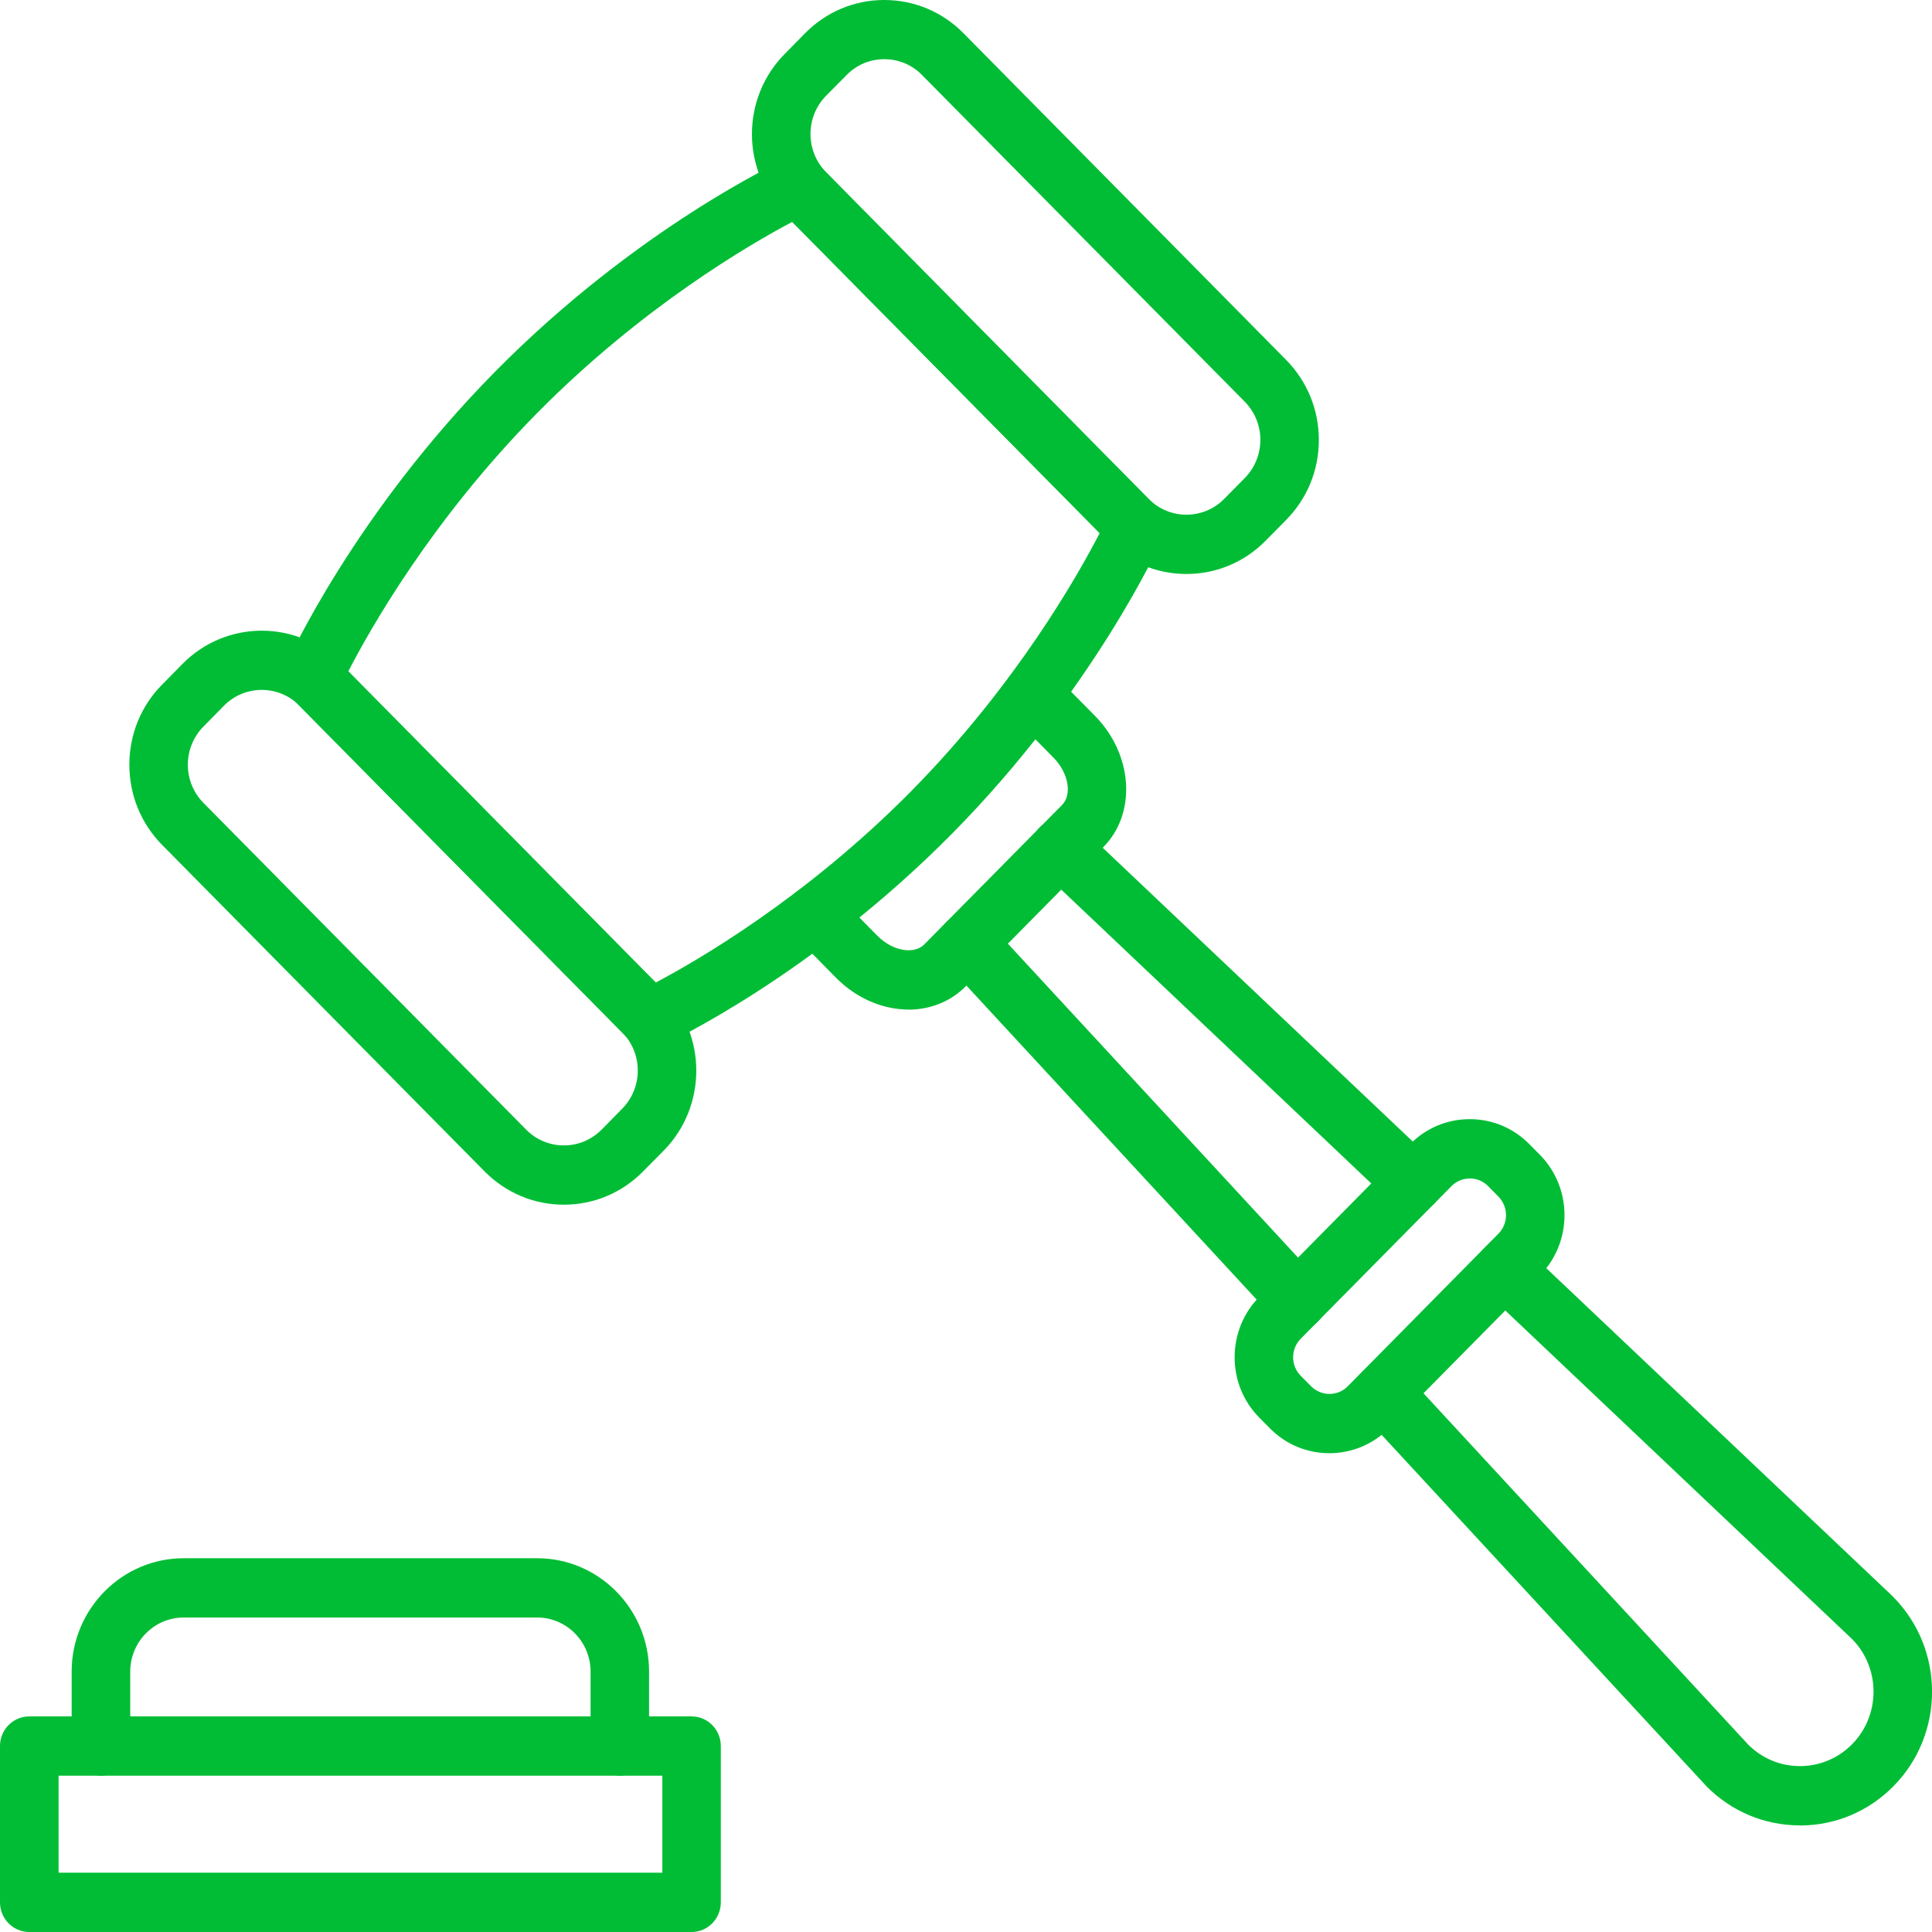 <svg width="22" height="22" viewBox="0 0 22 22" fill="none" xmlns="http://www.w3.org/2000/svg">
<g clip-path="url(#clip0_4942_2697)">
<path d="M7.4 11.937C7.314 11.937 7.228 11.903 7.164 11.839L3.324 7.951C3.226 7.852 3.199 7.701 3.256 7.573C3.287 7.503 4.034 5.855 5.644 4.226C7.253 2.598 8.881 1.841 8.949 1.809C9.076 1.751 9.224 1.779 9.322 1.878L13.162 5.766C13.261 5.865 13.288 6.016 13.231 6.144C13.199 6.214 12.45 7.864 10.843 9.491C9.237 11.117 7.606 11.876 7.538 11.908C7.494 11.928 7.446 11.938 7.4 11.938V11.937ZM3.966 7.645L7.466 11.189C7.942 10.938 9.176 10.223 10.372 9.013C11.568 7.802 12.273 6.553 12.522 6.071L9.021 2.527C8.546 2.778 7.314 3.491 6.116 4.704C4.918 5.917 4.214 7.164 3.966 7.645Z" fill="#00BD35"/>
<path d="M6.421 13.718C6.08 13.718 5.76 13.583 5.519 13.34L1.846 9.621C1.605 9.377 1.473 9.052 1.473 8.708C1.473 8.364 1.605 8.039 1.846 7.796L2.079 7.559C2.576 7.056 3.385 7.056 3.882 7.559L7.556 11.278C8.053 11.782 8.053 12.601 7.556 13.104L7.322 13.34C7.081 13.584 6.761 13.718 6.421 13.718V13.718ZM2.98 7.856C2.824 7.856 2.669 7.916 2.55 8.036L2.317 8.273C2.203 8.389 2.139 8.544 2.139 8.708C2.139 8.872 2.203 9.027 2.317 9.143L5.991 12.863C6.105 12.979 6.259 13.043 6.421 13.043C6.583 13.043 6.736 12.979 6.851 12.863L7.084 12.626C7.322 12.386 7.322 11.995 7.084 11.755L3.411 8.036C3.292 7.916 3.136 7.856 2.981 7.856L2.98 7.856Z" fill="#00BD35"/>
<path d="M13.51 6.536C13.17 6.536 12.85 6.402 12.609 6.158L8.936 2.439C8.438 1.936 8.438 1.117 8.936 0.614L9.168 0.378C9.409 0.134 9.73 0 10.069 0C10.41 0 10.73 0.134 10.971 0.378L14.644 4.097C14.885 4.341 15.018 4.665 15.018 5.01C15.018 5.355 14.885 5.679 14.644 5.922L14.411 6.158C14.17 6.402 13.85 6.536 13.51 6.536H13.51ZM10.069 0.674C9.907 0.674 9.754 0.738 9.64 0.855L9.407 1.09C9.17 1.33 9.17 1.721 9.407 1.961L13.08 5.681C13.195 5.797 13.348 5.861 13.51 5.861C13.672 5.861 13.826 5.797 13.94 5.681L14.174 5.444C14.288 5.328 14.352 5.173 14.352 5.009C14.352 4.845 14.288 4.69 14.174 4.574L10.5 0.855C10.386 0.738 10.233 0.674 10.07 0.674H10.069Z" fill="#00BD35"/>
<path d="M10.346 11.496C10.313 11.496 10.28 11.495 10.246 11.491C9.98 11.465 9.722 11.338 9.52 11.134L9.047 10.654C8.917 10.523 8.917 10.309 9.047 10.177C9.177 10.046 9.388 10.046 9.518 10.177L9.991 10.656C10.083 10.749 10.199 10.808 10.31 10.819C10.361 10.824 10.457 10.822 10.523 10.756L12.094 9.166C12.211 9.047 12.167 8.8 11.996 8.627L11.523 8.148C11.393 8.017 11.393 7.803 11.523 7.671C11.653 7.539 11.864 7.539 11.994 7.671L12.467 8.15C12.902 8.59 12.945 9.259 12.566 9.644L10.995 11.233C10.827 11.403 10.595 11.497 10.345 11.497L10.346 11.496Z" fill="#00BD35"/>
<path d="M20.496 20.786C20.094 20.786 19.716 20.628 19.431 20.34C19.429 20.337 19.426 20.335 19.424 20.332L15.504 16.091C15.378 15.955 15.385 15.741 15.519 15.614C15.654 15.486 15.865 15.494 15.991 15.629L19.907 19.866C20.065 20.024 20.274 20.111 20.496 20.111C20.718 20.111 20.931 20.023 21.089 19.863C21.415 19.533 21.416 18.997 21.092 18.666L16.907 14.701C16.773 14.574 16.766 14.36 16.892 14.224C17.018 14.088 17.229 14.081 17.363 14.209L21.552 18.177C21.552 18.177 21.558 18.183 21.56 18.186C22.147 18.78 22.148 19.747 21.56 20.341C21.276 20.628 20.898 20.787 20.496 20.787L20.496 20.786Z" fill="#00BD35"/>
<path d="M14.774 15.144C14.685 15.144 14.596 15.108 14.53 15.037L10.77 10.969C10.644 10.832 10.651 10.619 10.785 10.492C10.92 10.364 11.13 10.371 11.256 10.507L15.017 14.576C15.143 14.712 15.136 14.925 15.002 15.053C14.938 15.114 14.856 15.144 14.774 15.144Z" fill="#00BD35"/>
<path d="M16.095 13.806C16.013 13.806 15.931 13.775 15.867 13.715L11.848 9.906C11.713 9.779 11.706 9.566 11.832 9.429C11.959 9.293 12.169 9.286 12.304 9.414L16.323 13.222C16.457 13.349 16.464 13.563 16.338 13.699C16.273 13.77 16.183 13.806 16.095 13.806Z" fill="#00BD35"/>
<path d="M15.138 16.548C14.892 16.548 14.646 16.454 14.459 16.263L14.34 16.143C14.159 15.96 14.059 15.715 14.059 15.456C14.059 15.196 14.159 14.951 14.34 14.767L16.057 13.029C16.238 12.845 16.479 12.744 16.736 12.744C16.993 12.744 17.234 12.845 17.415 13.029L17.534 13.149C17.909 13.528 17.909 14.146 17.534 14.525L15.817 16.263C15.63 16.453 15.384 16.548 15.137 16.548H15.138ZM16.736 13.42C16.657 13.42 16.583 13.451 16.528 13.507L14.811 15.245C14.756 15.301 14.725 15.376 14.725 15.456C14.725 15.535 14.756 15.61 14.811 15.666L14.93 15.786C15.045 15.902 15.232 15.902 15.347 15.786L17.063 14.048C17.178 13.932 17.178 13.743 17.063 13.626L16.945 13.506C16.889 13.45 16.815 13.419 16.737 13.419L16.736 13.42Z" fill="#00BD35"/>
<path d="M7.875 22H0.333C0.149 22 0 21.849 0 21.662V19.882C0 19.696 0.149 19.545 0.333 19.545H7.875C8.059 19.545 8.208 19.696 8.208 19.882V21.662C8.208 21.849 8.059 22 7.875 22ZM0.667 21.325H7.542V20.22H0.667V21.325Z" fill="#00BD35"/>
<path d="M7.059 20.22C6.875 20.22 6.725 20.069 6.725 19.882V19.035C6.725 18.696 6.453 18.419 6.117 18.419H2.091C1.756 18.419 1.483 18.695 1.483 19.035V19.882C1.483 20.069 1.334 20.22 1.15 20.22C0.966 20.22 0.816 20.069 0.816 19.882V19.035C0.816 18.323 1.388 17.744 2.091 17.744H6.117C6.82 17.744 7.391 18.323 7.391 19.035V19.882C7.391 20.069 7.242 20.22 7.058 20.22H7.059Z" fill="#00BD35"/>
</g>
<defs>
<clipPath id="clip0_4942_2697">
<rect width="22" height="22" fill="white"/>
</clipPath>
</defs>
</svg>
